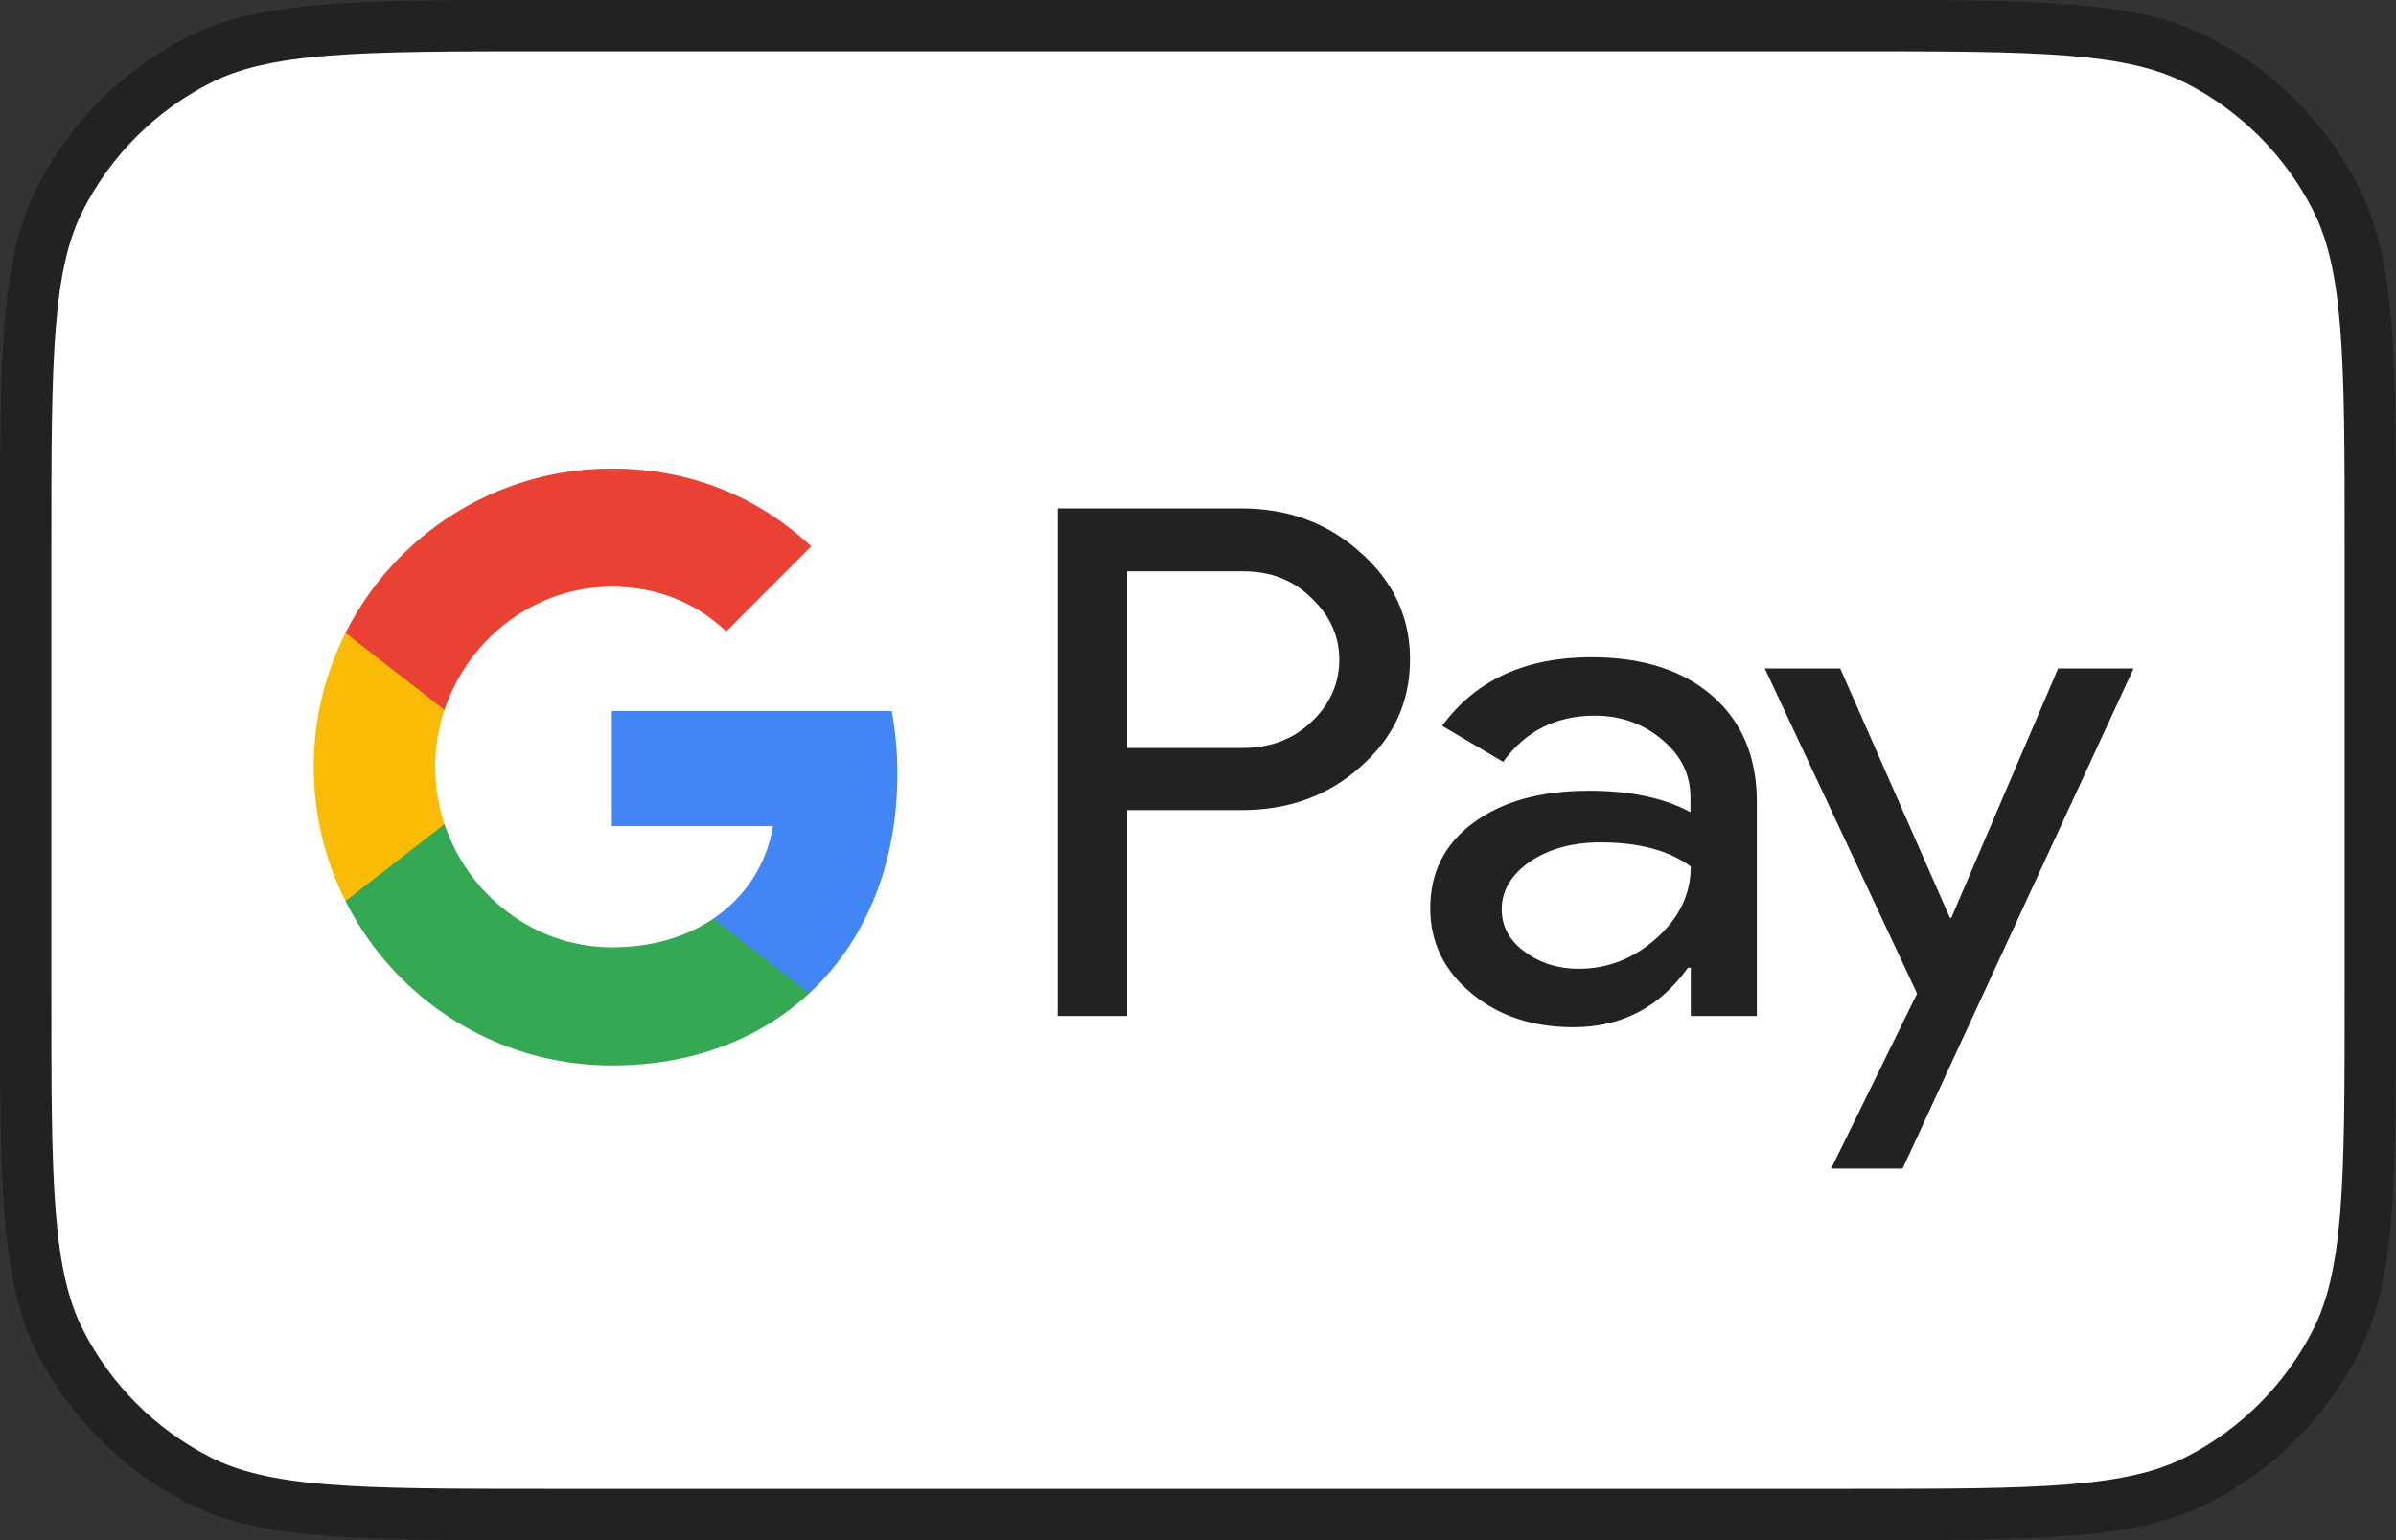 <svg width="70" height="45" viewBox="0 0 70 45" fill="none" xmlns="http://www.w3.org/2000/svg">
<rect x="0" y="0" width="70" height="45" fill="#333333" stroke="none"/>
<g clip-path="url(#clip0_718_221)">
<path d="M16 44.25C10.526 44.25 7.779 44.25 5.8 43.242C4.058 42.358 2.642 40.942 1.758 39.199C0.75 37.221 0.75 34.474 0.75 29V16C0.75 10.526 0.75 7.779 1.758 5.8C2.642 4.058 4.058 2.642 5.801 1.758C7.779 0.75 10.526 0.75 16 0.75H54C59.474 0.75 62.221 0.75 64.199 1.758C65.942 2.642 67.358 4.058 68.242 5.801C69.25 7.779 69.25 10.526 69.25 16V29C69.25 34.474 69.25 37.221 68.242 39.199C67.359 40.942 65.942 42.358 64.199 43.242C62.221 44.25 59.474 44.25 54 44.25H16Z" fill="white"/>
<path fill-rule="evenodd" clip-rule="evenodd" d="M54 1.5H16C13.175 1.5 11.146 1.501 9.554 1.631C7.979 1.76 6.964 2.007 6.141 2.426C4.542 3.241 3.241 4.542 2.426 6.141C2.007 6.964 1.76 7.979 1.631 9.554C1.501 11.146 1.5 13.175 1.5 16V29C1.5 31.825 1.501 33.854 1.631 35.446C1.76 37.021 2.007 38.036 2.426 38.859C3.241 40.458 4.542 41.759 6.141 42.574C6.964 42.993 7.979 43.24 9.554 43.369C11.146 43.499 13.175 43.5 16 43.5H54C56.825 43.5 58.854 43.499 60.446 43.369C62.021 43.24 63.036 42.993 63.859 42.574C65.458 41.759 66.759 40.458 67.574 38.859C67.993 38.036 68.24 37.021 68.369 35.446C68.499 33.854 68.5 31.825 68.5 29V16C68.5 13.175 68.499 11.146 68.369 9.554C68.24 7.979 67.993 6.964 67.574 6.141C66.759 4.542 65.458 3.241 63.859 2.426C63.036 2.007 62.021 1.76 60.446 1.631C58.854 1.501 56.825 1.5 54 1.5ZM1.09 5.46C0 7.599 0 10.399 0 16V29C0 34.6 0 37.401 1.09 39.54C2.049 41.422 3.578 42.951 5.46 43.91C7.599 45 10.399 45 16 45H54C59.6 45 62.401 45 64.54 43.91C66.421 42.951 67.951 41.422 68.91 39.54C70 37.401 70 34.6 70 29V16C70 10.399 70 7.599 68.91 5.46C67.951 3.578 66.421 2.049 64.54 1.09C62.401 0 59.6 0 54 0H16C10.399 0 7.599 0 5.46 1.09C3.578 2.049 2.049 3.578 1.09 5.46Z" fill="#222222"/>
<path fill-rule="evenodd" clip-rule="evenodd" d="M32.928 29.686V23.67H36.271C37.641 23.67 38.801 23.253 39.739 22.41C40.709 21.566 41.194 20.523 41.194 19.263C41.194 18.032 40.709 16.989 39.739 16.136C38.79 15.282 37.631 14.855 36.271 14.855H30.904V29.686H32.928ZM32.928 21.854V16.692H36.313C37.125 16.692 37.789 16.95 38.316 17.476C38.854 17.982 39.128 18.588 39.128 19.273C39.128 19.968 38.854 20.583 38.316 21.089C37.789 21.596 37.114 21.854 36.313 21.854H32.928Z" fill="#222222"/>
<path fill-rule="evenodd" clip-rule="evenodd" d="M50.03 20.335C49.165 19.58 47.984 19.203 46.487 19.203C44.569 19.203 43.114 19.868 42.133 21.208L43.915 22.26C44.569 21.357 45.465 20.91 46.593 20.91C47.341 20.91 47.995 21.139 48.554 21.605C49.113 22.072 49.387 22.628 49.387 23.293V23.73C48.617 23.313 47.626 23.104 46.424 23.104C45.022 23.104 43.894 23.412 43.05 24.037C42.207 24.653 41.785 25.487 41.785 26.539C41.785 27.532 42.186 28.356 42.987 29.021C43.788 29.686 44.779 30.013 45.971 30.013C47.362 30.013 48.48 29.438 49.313 28.276H49.397V29.686H51.327V23.432C51.327 22.121 50.894 21.089 50.03 20.335ZM44.547 27.81C44.094 27.482 43.873 27.065 43.873 26.569C43.873 26.023 44.147 25.556 44.706 25.169C45.254 24.802 45.939 24.613 46.761 24.613C47.89 24.613 48.765 24.851 49.397 25.318C49.397 26.122 49.06 26.817 48.396 27.413C47.731 28.008 46.972 28.306 46.118 28.306C45.517 28.306 44.99 28.137 44.547 27.81Z" fill="#222222"/>
<path d="M55.586 34.143L62.334 19.53H60.13L57.009 26.817H56.967L53.762 19.53H51.559L56.008 29.031L53.498 34.143H55.586Z" fill="#222222"/>
<path d="M26.218 22.61C26.218 21.972 26.161 21.362 26.055 20.776H17.874V24.136L22.586 24.137C22.395 25.255 21.78 26.208 20.837 26.843V29.023H23.642C25.28 27.505 26.218 25.261 26.218 22.61Z" fill="#4285F4"/>
<path d="M20.838 26.843C20.057 27.371 19.052 27.679 17.876 27.679C15.604 27.679 13.676 26.146 12.986 24.079H10.093V26.327C11.526 29.176 14.472 31.131 17.876 31.131C20.228 31.131 22.204 30.356 23.643 29.022L20.838 26.843Z" fill="#34A853"/>
<path d="M12.714 22.411C12.714 21.831 12.81 21.27 12.986 20.742V18.494H10.093C9.5 19.672 9.167 21.002 9.167 22.411C9.167 23.82 9.501 25.15 10.093 26.328L12.986 24.08C12.81 23.552 12.714 22.991 12.714 22.411Z" fill="#FABB05"/>
<path d="M17.876 17.142C19.16 17.142 20.309 17.585 21.217 18.45L23.703 15.963C22.193 14.555 20.225 13.69 17.876 13.69C14.473 13.69 11.526 15.645 10.093 18.494L12.986 20.742C13.676 18.675 15.604 17.142 17.876 17.142Z" fill="#E94235"/>
</g>
<defs>
<clipPath id="clip0_718_221">
<rect width="70" height="45" fill="white"/>
</clipPath>
</defs>
</svg>
